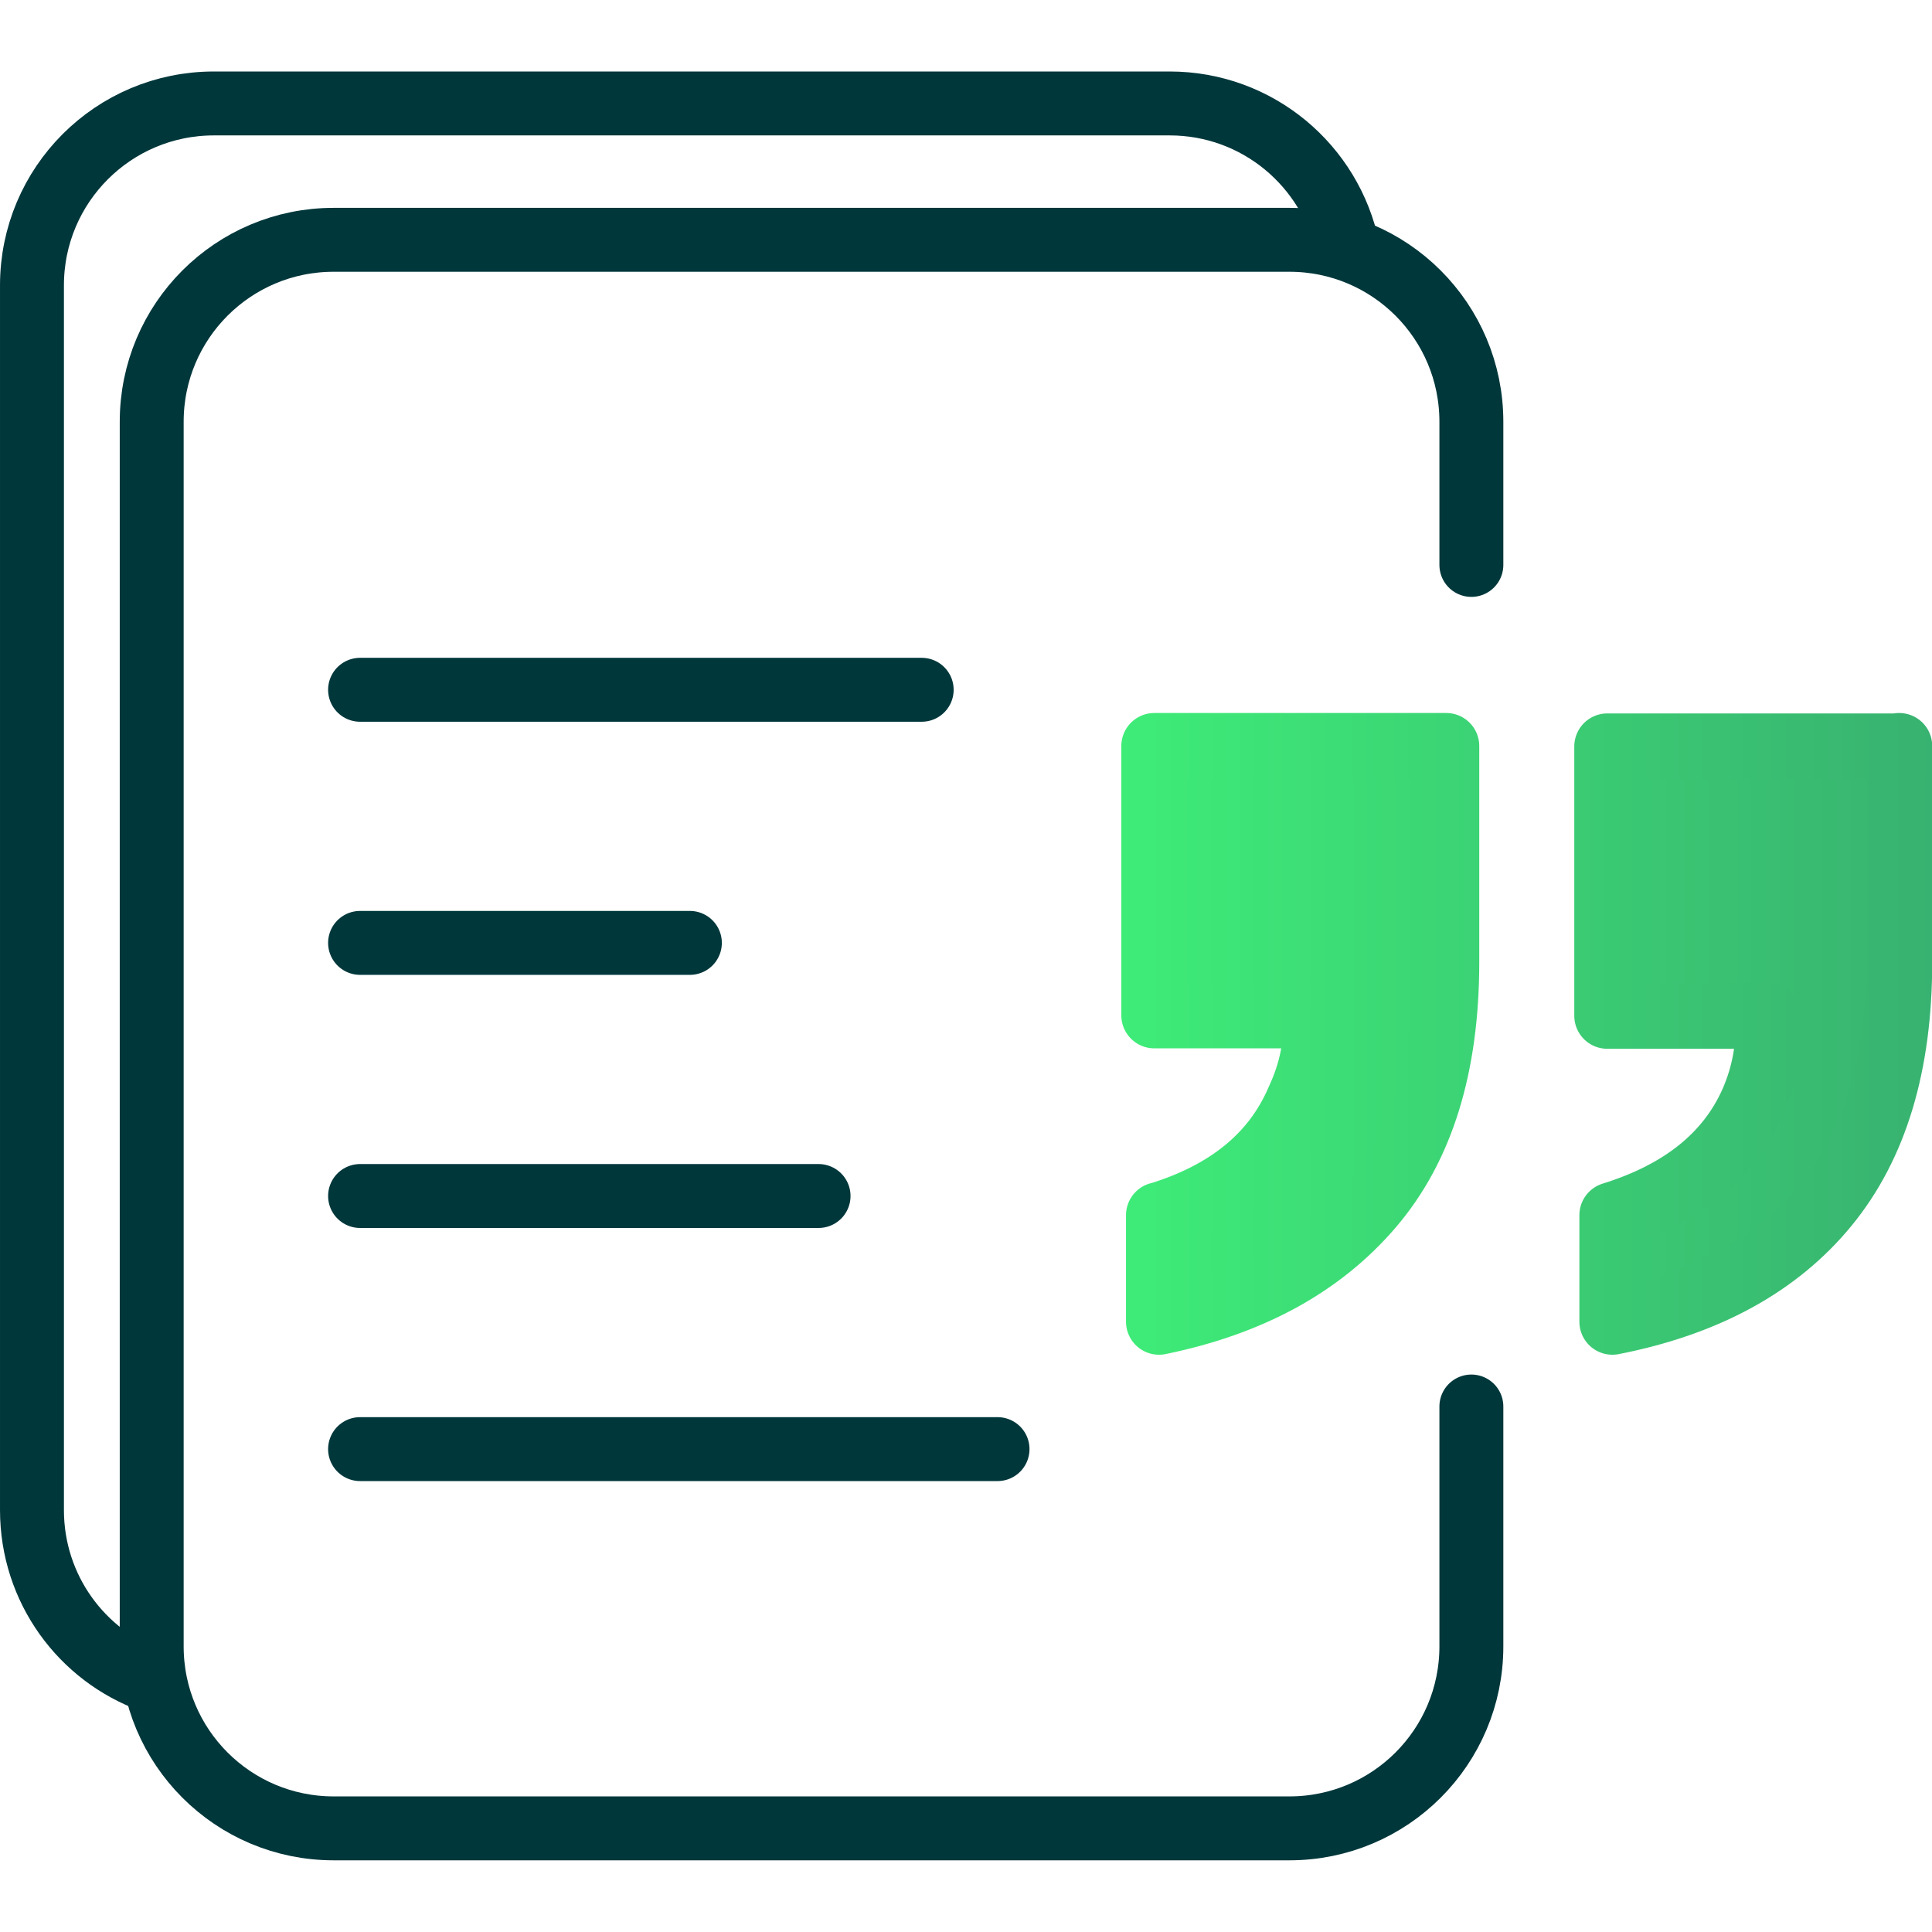 <svg width="200" height="200" viewBox="0 0 200 200" fill="none" xmlns="http://www.w3.org/2000/svg">
<g clip-path="url(#clip0_434_884)">
<path d="M37.274 97.608H71.416" stroke="#00373B" stroke-width="6.617" stroke-linecap="round" stroke-linejoin="round"/>
<path d="M37.274 123.81H84.738" stroke="#00373B" stroke-width="6.617" stroke-linecap="round" stroke-linejoin="round"/>
<path d="M37.274 150.012H103.265" stroke="#00373B" stroke-width="6.617" stroke-linecap="round" stroke-linejoin="round"/>
<path d="M37.274 71.406H95.413" stroke="#00373B" stroke-width="6.617" stroke-linecap="round" stroke-linejoin="round"/>
<path d="M139.524 25.751C137.759 17.149 130.172 10.709 121.085 10.709H22.144C11.734 10.709 3.309 19.134 3.309 29.544V156.32C3.309 164.48 8.47 171.406 15.704 174.009" stroke="#00373B" stroke-width="6.617" stroke-linecap="round" stroke-linejoin="round"/>
<path d="M152.316 145.601V170.435C152.316 180.846 143.891 189.271 133.48 189.271H34.539C24.129 189.271 15.704 180.846 15.704 170.435V43.66C15.704 33.25 24.129 24.825 34.539 24.825H133.48C143.891 24.825 152.316 33.25 152.316 43.66V58.481" stroke="#00373B" stroke-width="6.617" stroke-linecap="round" stroke-linejoin="round"/>
<path d="M196.603 77.228V99.593C196.603 110.179 194.089 118.561 189.016 124.736C183.943 130.912 176.576 134.926 166.916 136.823V125.795C174.15 123.545 178.958 119.663 181.429 114.149C182.708 111.238 183.237 108.239 183.017 105.151H166.387V77.272H196.603V77.228ZM120.026 125.795C127.172 123.589 131.98 119.663 134.45 113.929C135.862 110.885 136.435 107.974 136.126 105.107H119.497V77.228H149.713V99.593C149.713 110.356 147.11 118.737 141.905 124.824C136.7 130.912 129.422 134.882 119.982 136.823V125.795H120.026Z" fill="url(#paint0_linear_434_884)" stroke="url(#paint1_linear_434_884)" stroke-width="6.837" stroke-linecap="round" stroke-linejoin="round"/>
</g>
<defs>
<linearGradient id="paint0_linear_434_884" x1="201.19" y1="107.048" x2="115.791" y2="107.048" gradientUnits="userSpaceOnUse">
<stop stop-color="#38B270"/>
<stop offset="1" stop-color="#3EEC78"/>
</linearGradient>
<linearGradient id="paint1_linear_434_884" x1="200.044" y1="-4392.86" x2="116.1" y2="-4392.86" gradientUnits="userSpaceOnUse">
<stop stop-color="#38B270"/>
<stop offset="1" stop-color="#3EEC78"/>
</linearGradient>
<clipPath id="clip0_434_884">
<rect width="200" height="185.179" fill="white" transform="translate(0 7.401)"/>
</clipPath>
</defs>
</svg>
